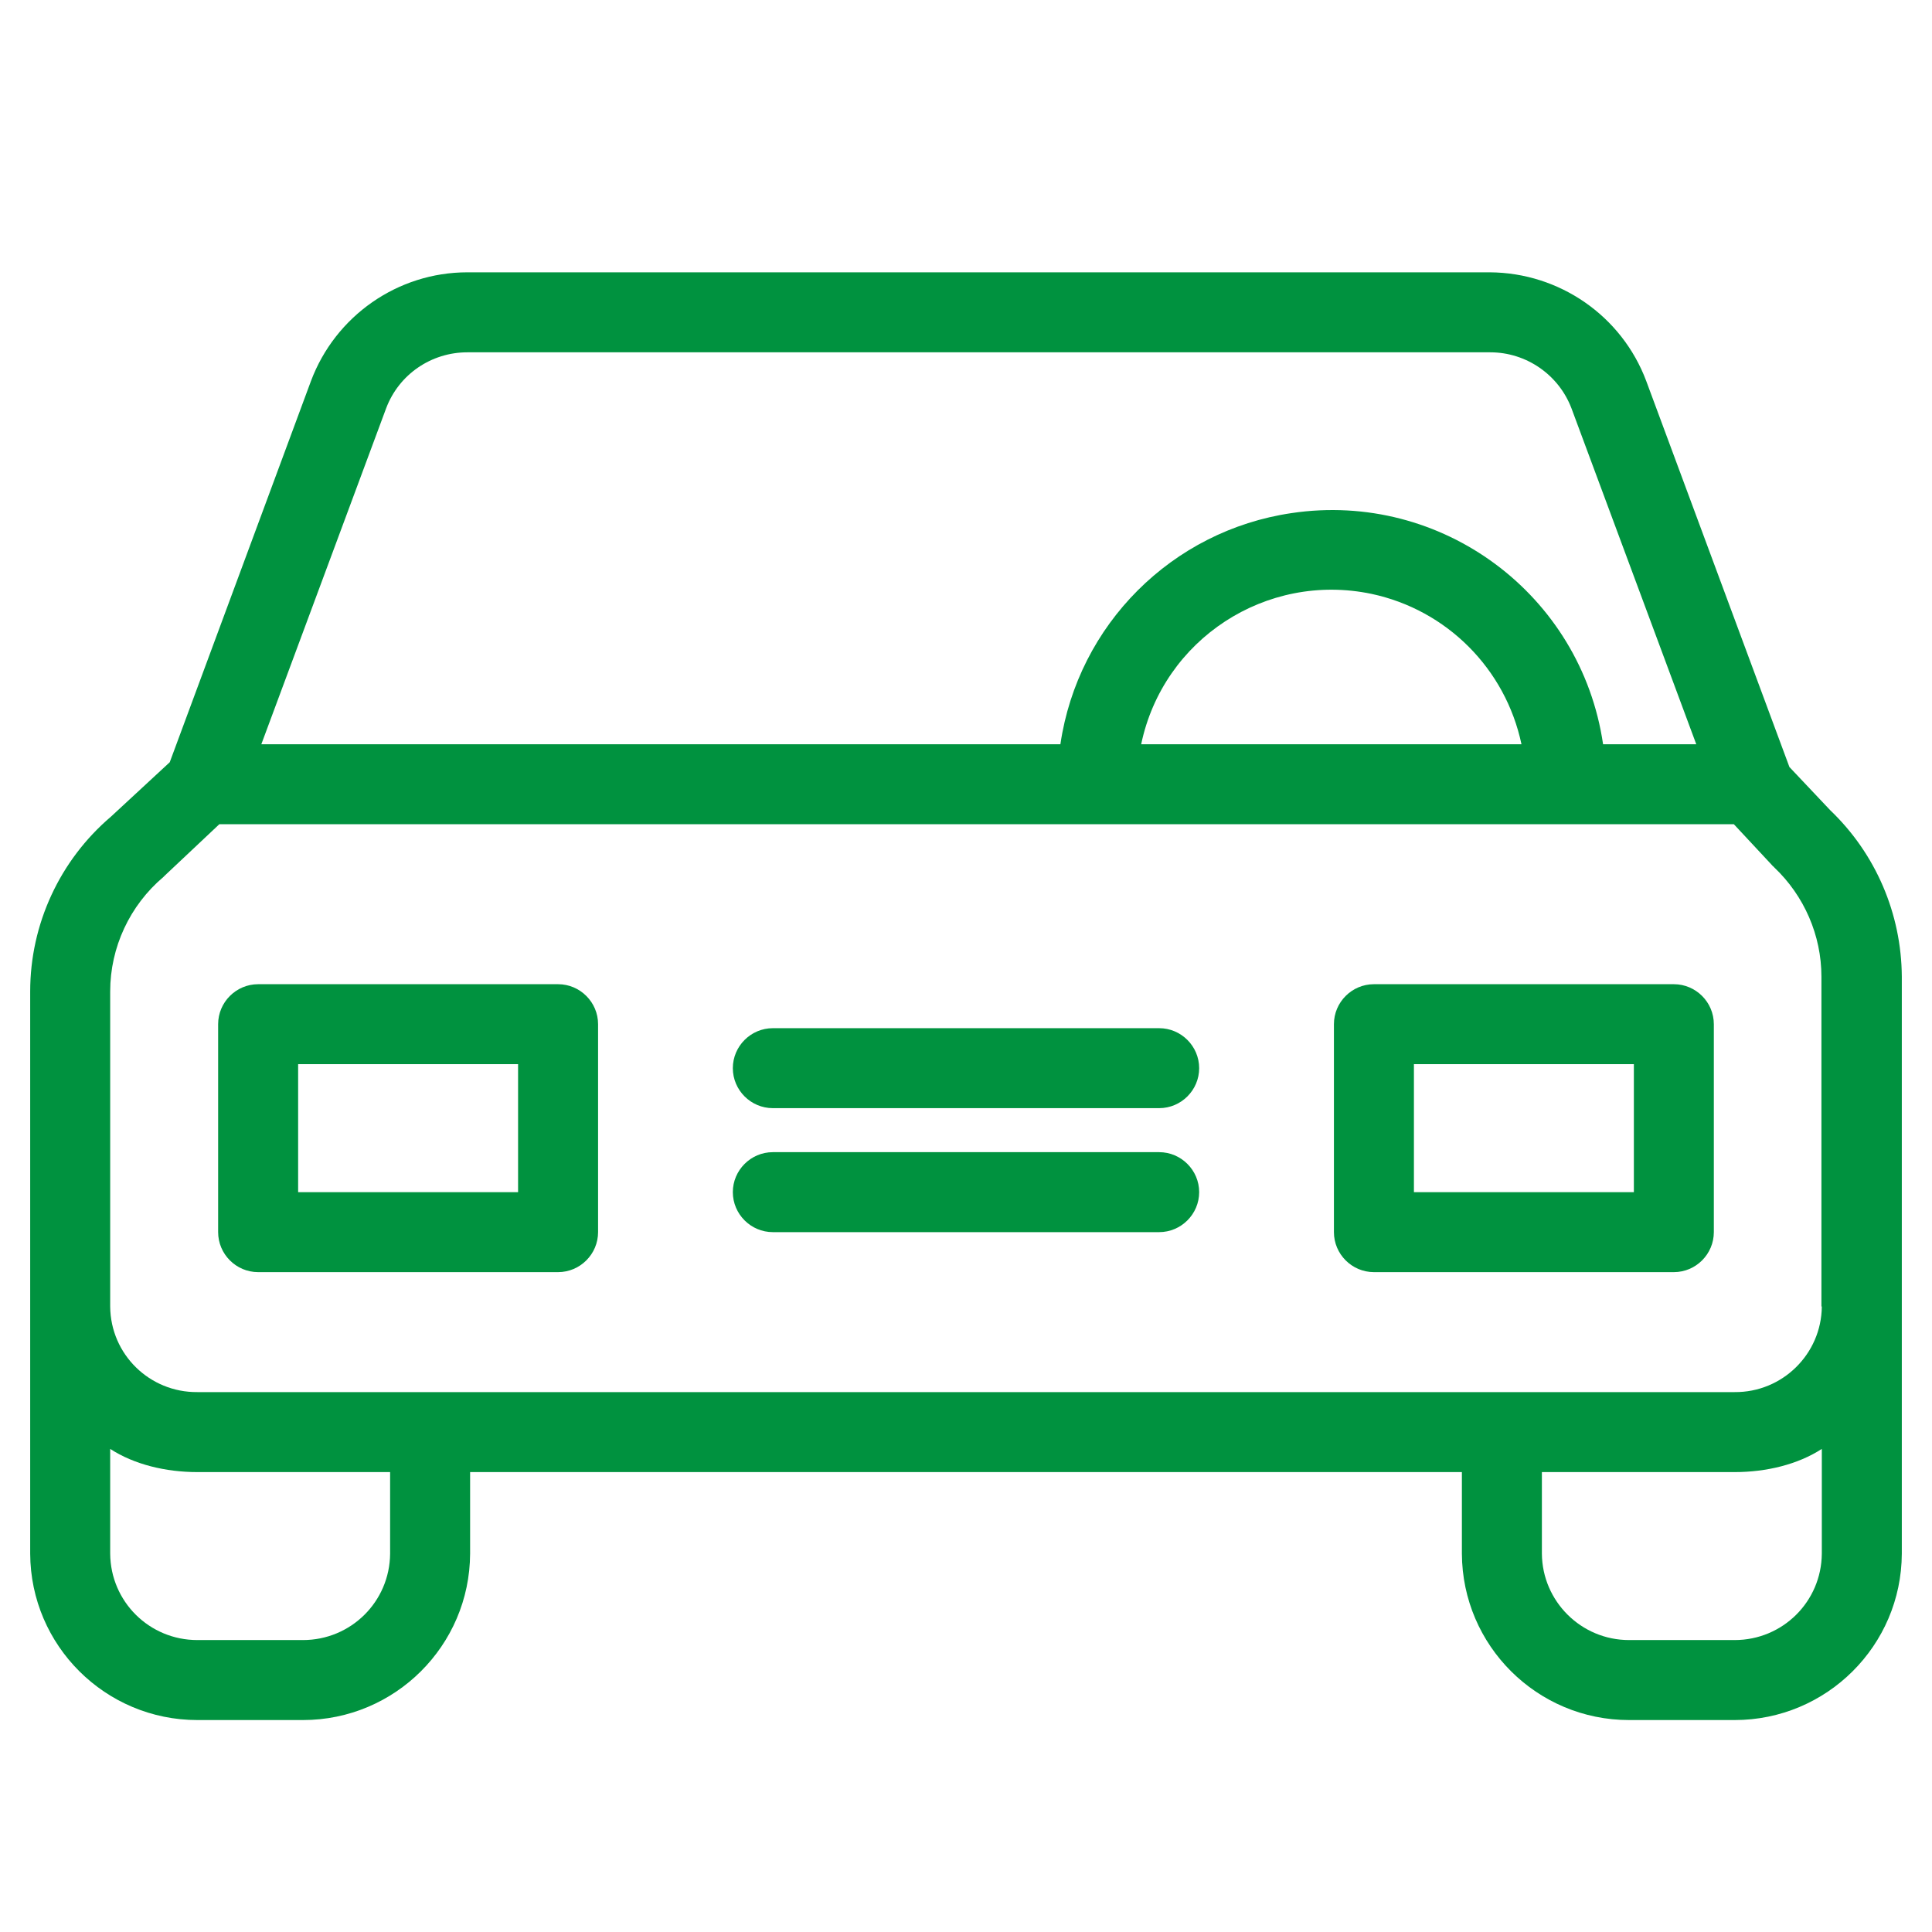 <svg width="64" height="64" viewBox="0 0 64 64" fill="none" xmlns="http://www.w3.org/2000/svg">
<path d="M60.629 26.84L59.277 25.409L54.535 12.625C53.727 10.465 51.66 9.035 49.355 9.021H15.48C13.175 9.021 11.108 10.465 10.3 12.625L5.623 25.25L3.676 27.052C1.98 28.496 1 30.615 1 32.841V51.468C1.013 54.514 3.491 56.979 6.538 56.979H10.035C13.082 56.979 15.559 54.514 15.573 51.468V48.765H48.427V51.468C48.441 54.514 50.918 56.979 53.965 56.979H57.462C60.509 56.979 62.987 54.514 63 51.468V32.351C62.987 30.271 62.139 28.284 60.629 26.84ZM12.791 13.526C13.214 12.4 14.288 11.671 15.48 11.671H49.368C50.56 11.671 51.633 12.413 52.057 13.526L56.191 24.654H53.104C52.375 19.686 47.752 16.255 42.784 16.997C38.823 17.579 35.709 20.693 35.127 24.654H8.657L12.791 13.526ZM50.401 24.654H37.803C38.531 21.17 41.949 18.944 45.433 19.673C47.924 20.203 49.871 22.15 50.401 24.654ZM12.923 51.468C12.91 53.057 11.625 54.329 10.035 54.329H6.538C4.948 54.329 3.663 53.057 3.65 51.468V47.997C4.444 48.513 5.491 48.765 6.538 48.765H12.923V51.468ZM60.35 51.468C60.337 53.057 59.052 54.329 57.462 54.329H53.965C52.375 54.329 51.09 53.044 51.077 51.468V48.765H57.462C58.509 48.765 59.556 48.513 60.35 47.997V51.468ZM57.462 46.115H6.538C4.961 46.129 3.663 44.87 3.65 43.28V32.841C3.65 31.384 4.299 29.993 5.412 29.052C5.425 29.039 5.451 29.012 5.465 28.999L7.266 27.303H57.436L58.708 28.668C58.721 28.694 58.761 28.708 58.774 28.734C59.767 29.675 60.337 30.986 60.337 32.351V43.28H60.35C60.337 44.857 59.039 46.129 57.462 46.115Z" fill="#00923F"/>
<path d="M18.487 32.603H8.551C7.823 32.603 7.226 33.199 7.226 33.927V40.816C7.226 41.545 7.823 42.141 8.551 42.141H18.487C19.216 42.141 19.812 41.545 19.812 40.816V33.927C19.812 33.199 19.216 32.603 18.487 32.603ZM17.162 39.492H9.876V35.252H17.162V39.492Z" fill="#00923F"/>
<path d="M55.449 32.603H45.513C44.784 32.603 44.188 33.199 44.188 33.927V40.816C44.188 41.545 44.784 42.141 45.513 42.141H55.449C56.177 42.141 56.773 41.545 56.773 40.816V33.927C56.773 33.199 56.177 32.603 55.449 32.603ZM54.124 39.492H46.838V35.252H54.124V39.492Z" fill="#00923F"/>
<path d="M38.399 38.167H25.601C24.873 38.167 24.276 38.763 24.276 39.491C24.276 40.22 24.873 40.816 25.601 40.816H38.399C39.127 40.816 39.724 40.22 39.724 39.491C39.724 38.763 39.127 38.167 38.399 38.167Z" fill="#00923F"/>
<path d="M38.399 34.06H25.601C24.873 34.06 24.276 34.656 24.276 35.385C24.276 36.113 24.873 36.709 25.601 36.709H38.399C39.127 36.709 39.724 36.113 39.724 35.385C39.724 34.656 39.127 34.06 38.399 34.06Z" fill="#00923F"/>
</svg>
